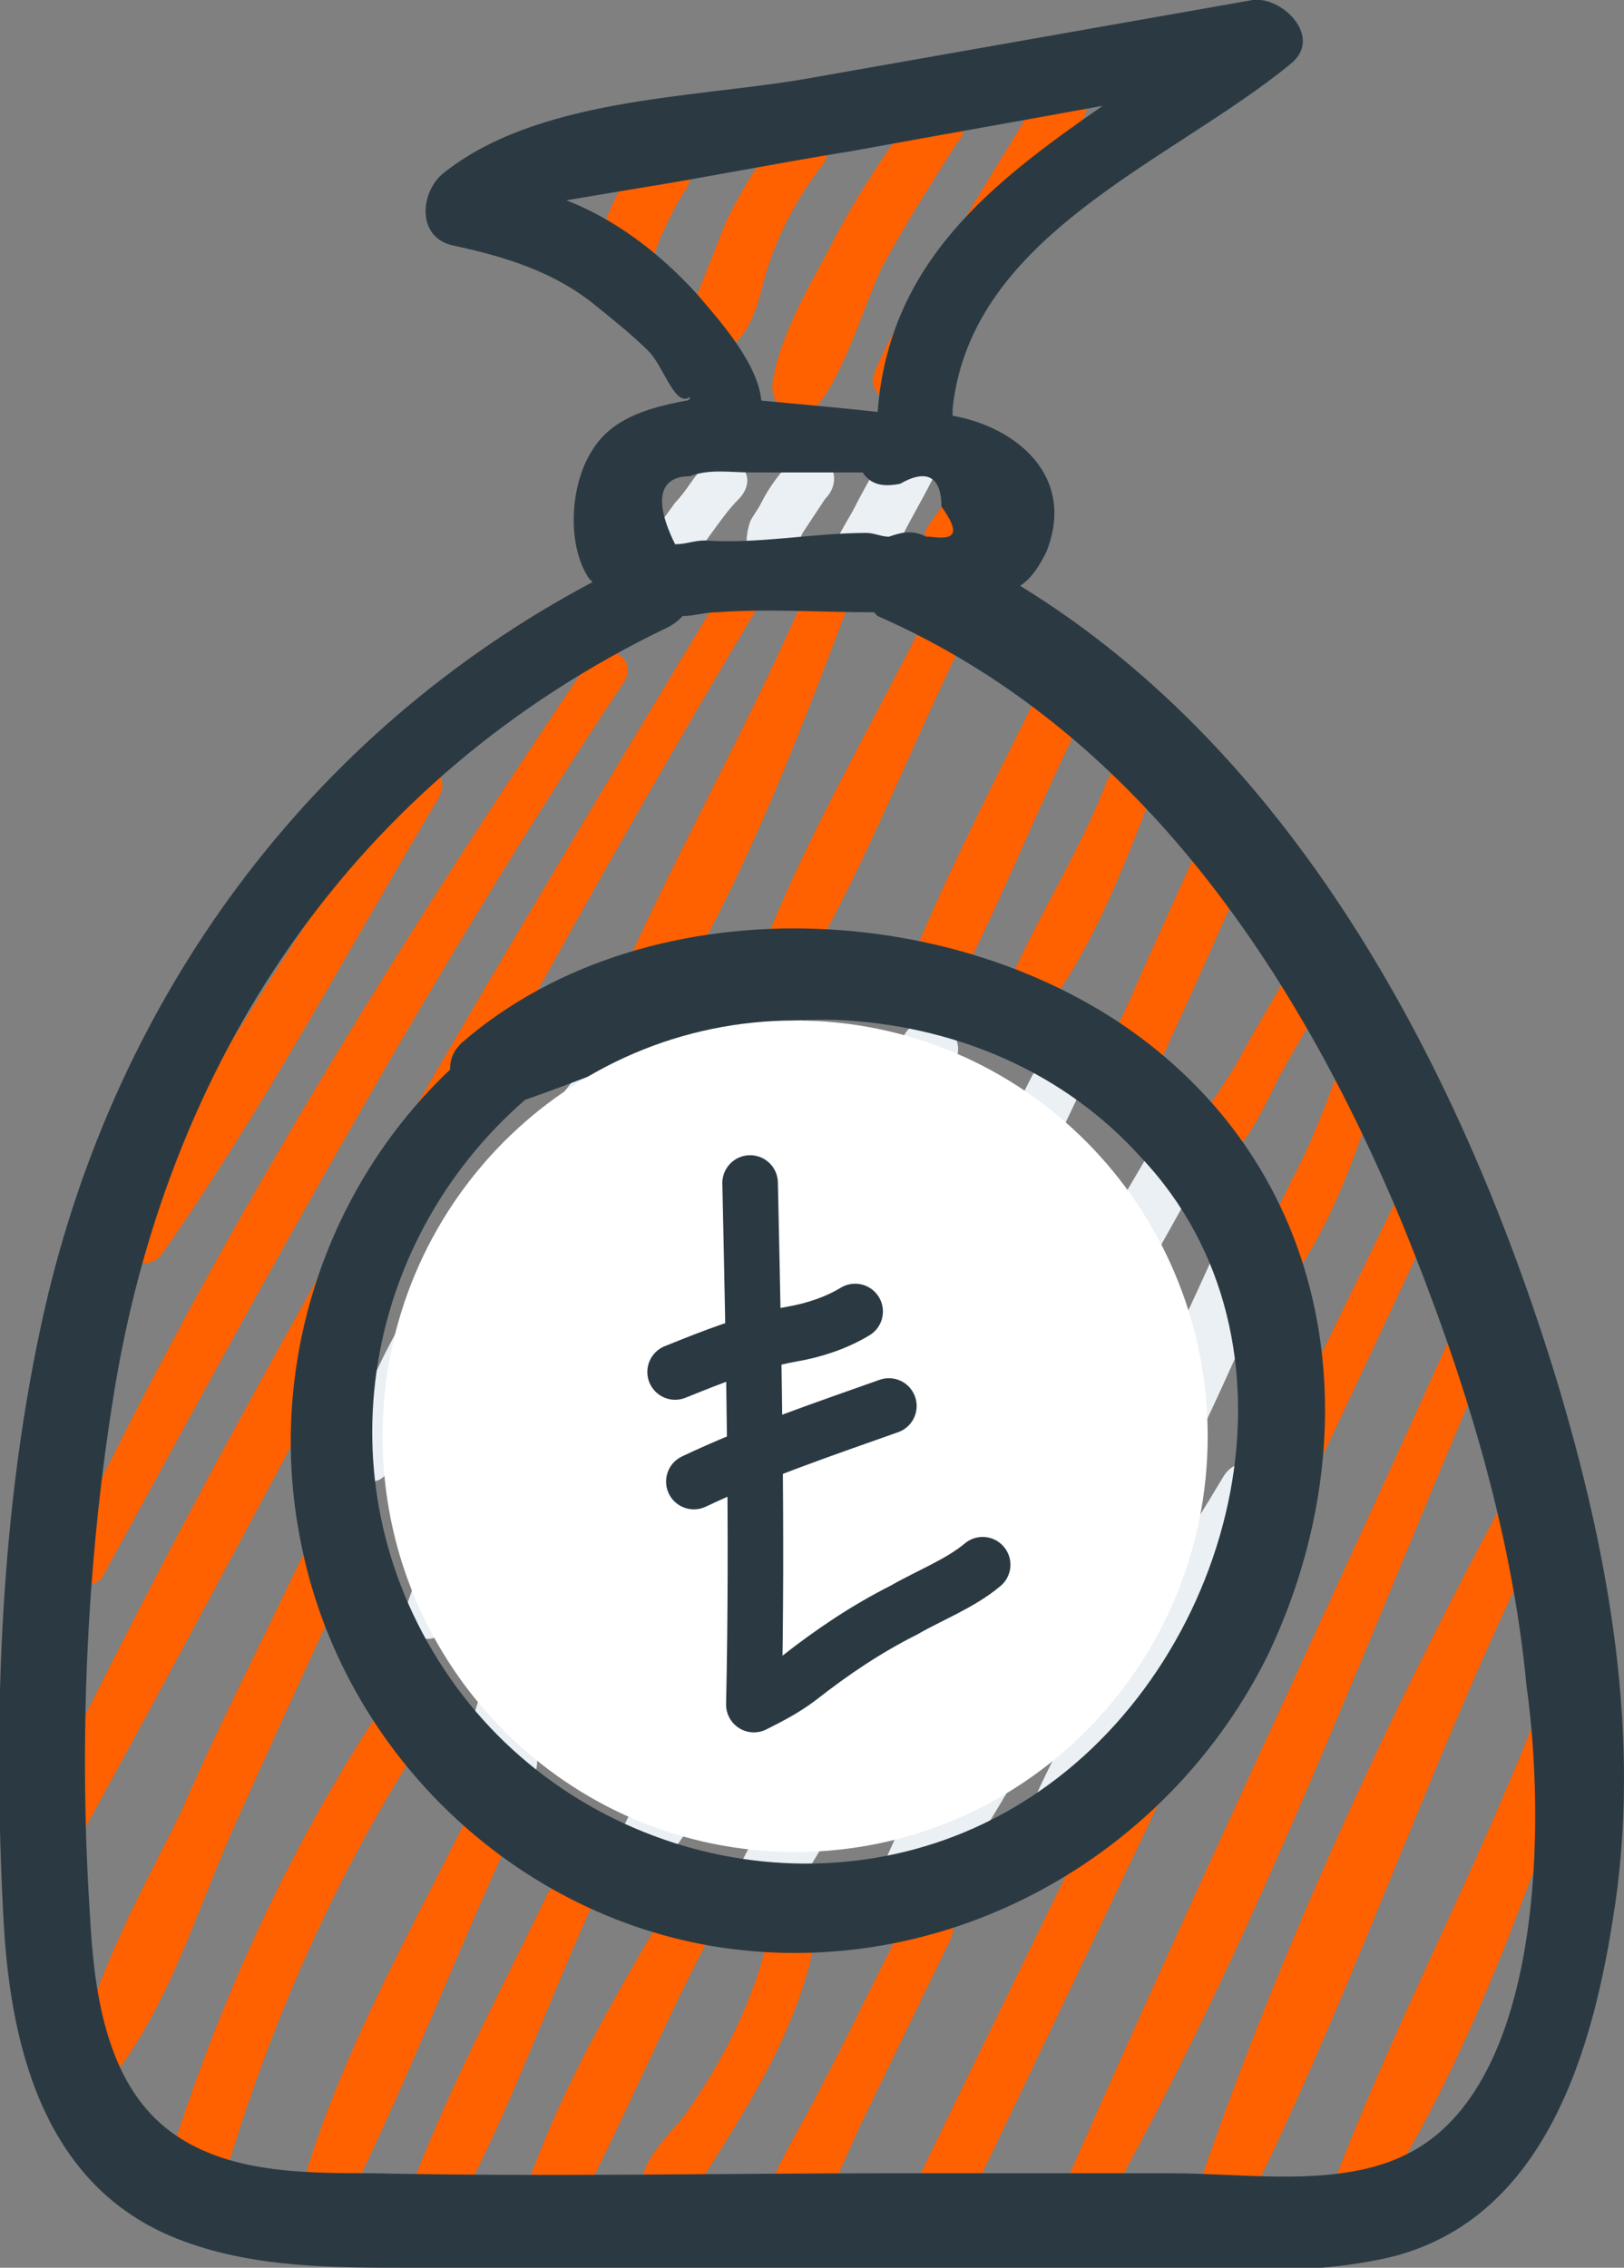 <svg width="48" height="67" viewBox="0 0 48 67" fill="none" xmlns="http://www.w3.org/2000/svg">
<rect x="0" y="0" width="48" height="67" fill="#808080" stroke="none"/>
<g clip-path="url(#clip0)">
<path fill-rule="evenodd" clip-rule="evenodd" d="M17.737 30.932C14.966 34.393 11.529 38.525 10.199 42.88C9.977 43.55 10.975 44.108 11.418 43.55C12.748 41.875 13.524 39.977 14.633 38.19C15.963 36.068 17.404 34.058 18.845 32.048C19.511 31.267 18.402 30.15 17.737 30.932Z" fill="#EAF0F4"/>
<path fill-rule="evenodd" clip-rule="evenodd" d="M22.171 29.927C20.287 33.053 18.402 36.069 16.628 39.195C14.966 41.875 12.97 44.555 11.973 47.57C11.751 48.24 12.638 48.687 13.081 48.24C15.298 45.895 16.628 42.88 18.18 40.089C19.954 36.962 21.838 33.835 23.612 30.82C24.166 29.815 22.725 29.034 22.171 29.927Z" fill="#EAF0F4"/>
<path fill-rule="evenodd" clip-rule="evenodd" d="M26.716 30.597C23.723 35.175 20.73 39.865 17.848 44.555C16.628 46.453 12.859 50.25 14.19 52.595C14.744 53.6 16.074 52.819 15.852 51.813C15.631 50.697 18.513 47.123 19.067 46.118C19.954 44.555 20.952 42.992 21.949 41.428C23.945 38.078 26.051 34.728 28.157 31.49C28.822 30.485 27.27 29.592 26.716 30.597Z" fill="#EAF0F4"/>
<path fill-rule="evenodd" clip-rule="evenodd" d="M30.485 31.825C26.605 39.53 21.838 46.788 18.18 54.493C17.848 55.163 18.845 56.057 19.399 55.387C24.388 48.464 28.157 40.2 31.815 32.495C32.259 31.602 30.928 30.932 30.485 31.825Z" fill="#EAF0F4"/>
<path fill-rule="evenodd" clip-rule="evenodd" d="M34.032 33.947C29.931 40.982 25.608 47.905 21.838 55.163C21.284 56.168 22.836 57.062 23.39 56.057C27.714 49.022 31.483 41.763 35.474 34.728C35.917 33.835 34.587 33.053 34.032 33.947Z" fill="#EAF0F4"/>
<path fill-rule="evenodd" clip-rule="evenodd" d="M36.028 36.739C34.365 40.423 32.591 44.108 30.596 47.57C28.933 50.362 26.716 53.042 25.718 56.169C25.386 57.173 26.827 57.62 27.381 56.839C31.261 50.697 34.808 44.332 37.58 37.632C37.912 36.515 36.471 35.733 36.028 36.739Z" fill="#EAF0F4"/>
<path fill-rule="evenodd" clip-rule="evenodd" d="M36.138 43.662C34.143 47.012 31.593 50.473 30.152 54.158C29.82 54.828 30.707 55.722 31.372 55.052C33.921 51.925 35.695 48.017 37.69 44.555C38.245 43.55 36.693 42.657 36.138 43.662Z" fill="#EAF0F4"/>
<path fill-rule="evenodd" clip-rule="evenodd" d="M21.838 13.735C21.616 13.511 21.062 13.4 20.84 13.735C20.508 14.07 20.286 14.517 19.954 14.851C19.732 15.187 19.288 15.633 19.399 16.08C19.399 16.303 19.621 16.638 19.954 16.638C20.508 16.526 20.73 16.192 20.951 15.857C21.284 15.41 21.506 15.075 21.838 14.74C22.171 14.405 22.171 13.958 21.838 13.735Z" fill="#EAF0F4"/>
<path fill-rule="evenodd" clip-rule="evenodd" d="M23.39 13.624C23.058 13.959 22.725 14.405 22.503 14.852C22.393 15.075 22.282 15.187 22.171 15.41C22.06 15.745 22.06 15.969 22.06 16.304C22.171 16.862 22.725 17.085 23.058 16.75C23.279 16.527 23.39 16.527 23.501 16.304C23.612 16.08 23.612 15.969 23.723 15.745C23.945 15.41 24.166 15.075 24.388 14.74C25.164 13.959 24.055 12.842 23.39 13.624Z" fill="#EAF0F4"/>
<path fill-rule="evenodd" clip-rule="evenodd" d="M26.051 13.512C25.829 13.958 25.497 14.517 25.275 14.963C25.053 15.41 24.61 15.968 24.61 16.527C24.61 17.085 25.275 17.42 25.718 17.085C26.162 16.75 26.384 16.192 26.716 15.745C26.938 15.298 27.27 14.74 27.492 14.293C28.046 13.4 26.494 12.618 26.051 13.512Z" fill="#EAF0F4"/>
<path fill-rule="evenodd" clip-rule="evenodd" d="M27.825 14.963C27.714 15.187 27.492 15.41 27.381 15.633C27.159 16.08 27.825 16.415 28.046 15.968C28.157 15.745 28.379 15.522 28.49 15.298C28.822 14.963 28.157 14.517 27.825 14.963Z" fill="#FF6000"/>
<path fill-rule="evenodd" clip-rule="evenodd" d="M18.845 4.69C18.513 5.248 18.18 5.807 17.959 6.365C17.737 6.923 17.293 7.593 17.404 8.152C17.515 8.822 18.18 9.045 18.735 8.598C19.178 8.263 19.289 7.593 19.511 7.035C19.732 6.588 19.954 6.03 20.286 5.583C20.841 4.578 19.4 3.797 18.845 4.69Z" fill="#FF6000"/>
<path fill-rule="evenodd" clip-rule="evenodd" d="M23.168 3.797C22.503 4.69 21.838 5.695 21.395 6.7C21.062 7.594 20.619 8.599 20.286 9.604C20.175 10.274 20.84 10.609 21.395 10.385C22.171 9.939 22.392 9.045 22.614 8.152C22.947 7.035 23.501 5.919 24.277 4.914C24.942 4.132 23.834 3.015 23.168 3.797Z" fill="#FF6000"/>
<path fill-rule="evenodd" clip-rule="evenodd" d="M26.938 3.461C26.051 4.69 25.164 6.03 24.499 7.37C23.834 8.598 23.058 9.938 22.836 11.278C22.725 12.171 23.723 12.618 24.277 11.836C25.053 10.72 25.497 9.156 26.051 7.928C26.716 6.7 27.492 5.471 28.268 4.243C29.044 3.461 27.603 2.68 26.938 3.461Z" fill="#FF6000"/>
<path fill-rule="evenodd" clip-rule="evenodd" d="M30.817 2.68C29.931 4.132 29.044 5.583 28.157 7.035C27.381 8.375 26.383 9.603 25.829 11.055C25.607 11.725 26.605 12.172 27.049 11.725C28.046 10.608 28.711 9.157 29.487 7.817C30.374 6.365 31.15 4.913 32.037 3.462C32.48 2.568 31.261 1.898 30.817 2.68Z" fill="#FF6000"/>
<path fill-rule="evenodd" clip-rule="evenodd" d="M11.862 22.892C9.09 27.358 5.986 31.713 3.658 36.403C3.326 37.185 4.324 37.632 4.767 37.073C7.76 32.83 10.31 28.028 12.97 23.562C13.414 22.78 12.305 22.222 11.862 22.892Z" fill="#FF6000"/>
<path fill-rule="evenodd" clip-rule="evenodd" d="M17.404 19.542C11.751 27.917 6.319 36.627 1.996 45.783C1.663 46.565 2.772 47.235 3.104 46.453C7.982 37.52 12.748 28.698 18.402 20.212C18.956 19.43 17.848 18.872 17.404 19.542Z" fill="#FF6000"/>
<path fill-rule="evenodd" clip-rule="evenodd" d="M21.173 17.755C13.968 29.703 6.652 41.875 0.665 54.493C0.222 55.275 1.441 56.057 1.885 55.163C8.647 42.88 14.966 30.373 22.171 18.313C22.725 17.643 21.617 17.085 21.173 17.755Z" fill="#FF6000"/>
<path fill-rule="evenodd" clip-rule="evenodd" d="M24.055 16.973C22.171 21.44 19.732 25.572 17.847 30.038C17.515 30.932 18.623 31.49 19.067 30.708C21.727 26.8 23.501 21.998 25.164 17.643C25.607 16.862 24.388 16.192 24.055 16.973Z" fill="#FF6000"/>
<path fill-rule="evenodd" clip-rule="evenodd" d="M27.492 17.978C25.718 21.552 23.501 25.237 22.171 29.033C21.949 29.703 22.947 30.038 23.279 29.48C25.386 26.13 26.827 22.222 28.601 18.648C29.044 17.867 27.935 17.197 27.492 17.978Z" fill="#FF6000"/>
<path fill-rule="evenodd" clip-rule="evenodd" d="M30.596 20.659C29.265 23.338 27.824 26.13 26.716 28.922C26.383 29.815 27.492 30.485 28.046 29.592C29.487 26.912 30.596 24.009 31.926 21.328C32.148 20.547 30.928 19.877 30.596 20.659Z" fill="#FF6000"/>
<path fill-rule="evenodd" clip-rule="evenodd" d="M32.702 23.115C31.926 25.125 30.706 27.023 29.82 29.034C29.487 29.703 30.374 30.485 30.928 29.815C32.258 28.029 33.145 25.795 33.921 23.785C34.254 22.892 33.034 22.222 32.702 23.115Z" fill="#FF6000"/>
<path fill-rule="evenodd" clip-rule="evenodd" d="M35.474 24.902C34.919 26.13 34.365 27.358 33.811 28.587C33.367 29.592 32.924 30.709 32.259 31.602C31.926 32.048 32.148 32.607 32.702 32.607C33.922 32.718 34.254 31.378 34.698 30.485C35.474 28.81 36.139 27.247 36.915 25.572C37.247 24.79 35.917 24.009 35.474 24.902Z" fill="#FF6000"/>
<path fill-rule="evenodd" clip-rule="evenodd" d="M8.979 45.895C7.76 48.463 6.429 51.032 5.321 53.6C4.212 55.833 2.882 58.178 2.328 60.635C2.217 61.416 3.104 61.752 3.547 61.081C5.099 58.96 5.875 56.28 6.984 53.823C8.092 51.367 9.201 48.91 10.309 46.565C10.642 45.783 9.423 45.113 8.979 45.895Z" fill="#FF6000"/>
<path fill-rule="evenodd" clip-rule="evenodd" d="M10.975 50.92C8.314 55.052 6.319 59.519 4.878 64.209C4.545 65.214 6.208 65.66 6.541 64.655C7.871 60.077 9.755 55.722 12.305 51.702C12.748 50.809 11.529 50.139 10.975 50.92Z" fill="#FF6000"/>
<path fill-rule="evenodd" clip-rule="evenodd" d="M13.968 53.377C12.194 56.95 10.088 60.635 8.979 64.432C8.757 65.213 9.866 65.66 10.309 64.99C12.083 61.417 13.524 57.62 15.187 54.047C15.63 53.265 14.411 52.595 13.968 53.377Z" fill="#FF6000"/>
<path fill-rule="evenodd" clip-rule="evenodd" d="M16.185 55.945C14.633 59.183 12.859 62.422 11.751 65.772C11.529 66.553 12.638 66.888 12.97 66.218C14.744 63.203 15.963 59.742 17.404 56.503C17.848 55.833 16.628 55.163 16.185 55.945Z" fill="#FF6000"/>
<path fill-rule="evenodd" clip-rule="evenodd" d="M19.843 56.169C18.18 58.96 16.407 61.975 15.409 65.102C15.076 65.995 16.517 66.553 16.85 65.66C18.402 62.757 19.621 59.742 21.173 56.839C21.727 56.057 20.397 55.275 19.843 56.169Z" fill="#FF6000"/>
<path fill-rule="evenodd" clip-rule="evenodd" d="M38.355 28.252C37.801 29.257 37.247 30.15 36.693 31.155C36.249 32.048 35.473 32.83 35.252 33.835C35.141 34.393 35.806 34.728 36.138 34.393C36.914 33.723 37.358 32.718 37.801 31.825C38.355 30.82 38.91 29.927 39.464 28.922C39.907 28.14 38.799 27.47 38.355 28.252Z" fill="#FF6000"/>
<path fill-rule="evenodd" clip-rule="evenodd" d="M22.725 57.173C22.282 59.072 21.395 60.858 20.286 62.422C19.621 63.315 18.513 64.097 19.178 65.325C19.399 65.772 19.954 65.66 20.175 65.325C21.727 62.757 23.39 60.523 24.055 57.508C24.277 56.615 22.947 56.28 22.725 57.173Z" fill="#FF6000"/>
<path fill-rule="evenodd" clip-rule="evenodd" d="M39.686 31.267C39.242 32.495 38.799 33.723 38.134 34.952C37.691 35.957 37.025 36.85 36.582 37.967C36.36 38.525 37.247 38.972 37.58 38.525C39.242 36.738 40.129 33.947 40.905 31.602C41.349 30.82 40.019 30.485 39.686 31.267Z" fill="#FF6000"/>
<path fill-rule="evenodd" clip-rule="evenodd" d="M26.827 56.615C25.94 58.29 25.164 59.965 24.277 61.64C23.612 62.98 22.614 64.432 22.282 65.995C22.171 66.553 22.947 67.112 23.39 66.553C24.388 65.437 24.942 63.762 25.607 62.422L28.046 57.397C28.6 56.392 27.27 55.722 26.827 56.615Z" fill="#FF6000"/>
<path fill-rule="evenodd" clip-rule="evenodd" d="M41.349 35.287C36.693 44.89 31.926 54.493 27.27 64.097C26.827 65.102 28.268 65.883 28.711 64.878C33.367 55.163 37.912 45.56 42.457 35.845C42.901 35.063 41.792 34.505 41.349 35.287Z" fill="#FF6000"/>
<path fill-rule="evenodd" clip-rule="evenodd" d="M43.455 38.19C39.353 47.347 35.03 56.392 31.039 65.549C30.707 66.33 31.704 66.888 32.148 66.107C37.136 57.508 40.573 47.905 44.563 38.748C45.007 38.078 43.788 37.52 43.455 38.19Z" fill="#FF6000"/>
<path fill-rule="evenodd" clip-rule="evenodd" d="M45.118 43.103C41.127 50.362 37.469 58.29 34.919 66.107C34.697 66.777 35.806 67.223 36.139 66.553C40.019 59.183 42.457 51.143 46.337 43.773C46.781 42.992 45.561 42.322 45.118 43.103Z" fill="#FF6000"/>
<path fill-rule="evenodd" clip-rule="evenodd" d="M45.45 50.585C43.677 55.163 41.349 59.518 39.575 64.097C39.243 64.99 40.351 65.66 40.906 64.767C43.566 60.523 45.229 55.61 46.892 50.92C47.113 50.027 45.783 49.692 45.45 50.585Z" fill="#FF6000"/>
<path fill-rule="evenodd" clip-rule="evenodd" d="M46.005 40.758C43.233 31.713 38.356 22.333 30.152 17.308C30.485 17.085 30.707 16.75 30.928 16.303C31.815 14.07 30.042 12.618 28.157 12.283C28.157 12.171 28.157 12.171 28.157 12.06C28.711 6.923 34.587 4.801 38.134 1.898C39.132 1.116 37.912 -0.112 37.026 -0C32.591 0.781 28.157 1.563 23.723 2.345C20.397 2.903 15.852 2.903 13.081 5.136C12.416 5.695 12.305 7.035 13.414 7.258C14.965 7.593 16.407 8.04 17.626 9.045C18.18 9.491 18.735 9.938 19.178 10.385C19.621 10.832 19.954 12.06 20.397 11.725C20.397 11.725 20.397 11.836 20.287 11.836C19.067 12.06 18.069 12.395 17.515 13.288C16.85 14.293 16.739 16.08 17.404 17.085L17.515 17.197C9.09 21.663 3.437 29.48 1.33 38.636C8.01627e-05 44.443 -0.222 50.808 0.111 56.838C0.333 60.746 1.441 64.766 5.432 66.218C7.538 67 9.866 67 11.972 67C15.298 67 18.735 67 22.06 67C25.275 67 28.49 67 31.594 67C34.587 67 37.801 67.335 40.684 66.776C45.45 65.883 47.002 60.97 47.667 56.727C48.554 51.367 47.557 45.895 46.005 40.758ZM26.162 40.87C29.598 41.428 30.928 43.996 30.374 47.346C29.709 51.032 27.381 51.255 24.499 50.92C24.499 51.255 24.499 51.59 24.499 51.925C24.499 52.818 24.499 53.488 23.723 53.935C23.058 54.382 22.06 54.047 21.838 53.265C21.838 53.153 21.838 53.153 21.838 53.153C21.838 52.93 21.838 52.595 21.838 52.371C21.728 52.26 21.838 51.255 21.838 50.808C20.508 50.697 18.956 50.585 17.848 49.803C16.517 48.798 17.183 47.793 16.517 46.453C15.741 45.002 17.848 43.773 18.624 45.113C19.067 45.783 18.845 46.788 19.178 47.346C19.511 47.905 20.73 48.128 21.728 48.128C21.728 48.017 21.728 48.017 21.728 47.905C21.728 46.342 21.728 44.778 21.728 43.103C19.621 42.992 17.626 42.545 16.961 39.977C16.185 36.738 18.956 34.84 22.171 34.282C22.282 33.611 22.282 32.941 22.393 32.272C22.503 30.708 25.053 30.596 24.831 32.272C24.831 32.941 24.721 33.5 24.721 34.17C27.935 34.282 30.707 35.733 29.709 38.636C29.266 39.977 27.049 39.53 27.492 38.078C28.046 36.515 25.829 36.515 24.499 36.627C24.388 37.967 24.388 39.418 24.277 40.758C25.053 40.87 25.608 40.87 26.162 40.87ZM20.176 38.748C20.619 37.297 20.73 37.297 22.06 36.962C21.949 38.19 21.949 39.53 21.838 40.758C21.728 40.758 21.617 40.758 21.506 40.647C20.065 40.423 19.843 40.312 20.176 38.748ZM27.049 48.352C26.384 48.798 25.386 48.687 24.388 48.463C24.388 47.458 24.277 46.342 24.277 45.337C24.277 44.666 24.277 43.885 24.277 43.215C25.053 43.215 25.718 43.327 26.384 43.55C28.046 44.108 28.601 47.346 27.049 48.352ZM34.476 31.267C39.686 35.733 40.351 42.88 37.469 48.91C34.587 54.717 28.379 58.29 21.949 57.62C15.52 56.95 10.088 51.925 8.868 45.448C7.871 40.312 9.644 35.063 13.303 31.602C13.303 31.267 13.414 31.043 13.635 30.82C19.289 25.907 29.044 26.576 34.476 31.267ZM30.707 52.93C25.053 56.838 17.183 55.163 13.303 49.58C9.423 43.996 10.642 36.738 15.52 32.495C18.735 31.378 21.506 29.927 25.053 30.15C28.379 30.373 31.483 31.713 33.7 34.17C38.91 39.642 36.582 48.91 30.707 52.93ZM16.739 5.918C17.404 5.806 18.069 5.695 18.735 5.583C20.841 5.248 23.058 4.801 25.164 4.466C27.603 4.02 30.152 3.573 32.591 3.126C29.377 5.36 26.273 7.705 25.94 12.171C24.942 12.06 23.723 11.948 22.503 11.836C22.393 10.72 21.284 9.491 20.619 8.71C19.511 7.481 18.18 6.476 16.739 5.918ZM20.397 14.07C20.952 13.847 21.617 13.958 22.171 13.958C23.279 13.958 24.388 13.958 25.497 13.958C25.718 14.293 26.051 14.405 26.605 14.293C27.381 13.847 27.825 14.07 27.825 14.963C28.379 15.745 28.268 15.968 27.492 15.857C27.492 15.857 27.492 15.857 27.381 15.857C26.938 15.633 26.605 15.745 26.273 15.857C26.051 15.857 25.829 15.745 25.608 15.745C24.055 15.745 22.393 16.08 20.841 15.968C20.508 15.968 20.287 16.08 19.954 16.08C19.289 14.74 19.511 14.07 20.397 14.07ZM41.571 63.65C39.575 64.655 36.804 64.208 34.587 64.208C31.926 64.208 29.155 64.208 26.494 64.208C21.284 64.208 16.185 64.32 10.975 64.208C8.868 64.208 6.43 64.208 4.767 62.757C3.104 61.305 2.771 58.736 2.661 56.615C2.328 51.59 2.55 46.342 3.326 41.428C4.878 31.378 10.42 23.003 19.732 18.537C19.954 18.425 20.065 18.313 20.176 18.201C20.508 18.201 20.841 18.09 21.173 18.09C22.725 17.978 24.277 18.09 25.829 18.09L25.94 18.201C33.589 21.552 38.356 28.698 41.46 36.18C43.233 40.535 44.674 45.113 45.118 49.803C45.672 53.712 45.672 61.64 41.571 63.65Z" fill="#2B3A42"/>
<path d="M23.501 54.717C30.236 54.717 35.695 49.217 35.695 42.433C35.695 35.649 30.236 30.15 23.501 30.15C16.767 30.15 11.307 35.649 11.307 42.433C11.307 49.217 16.767 54.717 23.501 54.717Z" fill="white"/>
<path d="M22.171 34.952C22.282 40.088 22.393 45.225 22.282 50.362C22.725 50.138 23.169 49.915 23.612 49.58C24.61 48.798 25.607 48.128 26.716 47.57C27.492 47.123 28.379 46.788 29.044 46.23" stroke="#2B3A42" stroke-width="1.642" stroke-miterlimit="10" stroke-linecap="round" stroke-linejoin="round"/>
<path d="M19.954 40.535C21.062 40.089 22.171 39.642 23.39 39.419C24.055 39.307 24.72 39.084 25.275 38.748" stroke="#2B3A42" stroke-width="1.642" stroke-miterlimit="10" stroke-linecap="round" stroke-linejoin="round"/>
<path d="M20.508 43.773C22.392 42.88 24.388 42.21 26.272 41.54" stroke="#2B3A42" stroke-width="1.642" stroke-miterlimit="10" stroke-linecap="round" stroke-linejoin="round"/>
</g>
<defs>
<clipPath id="clip0">
<rect width="48" height="67" fill="white"/>
</clipPath>
</defs>
</svg>

